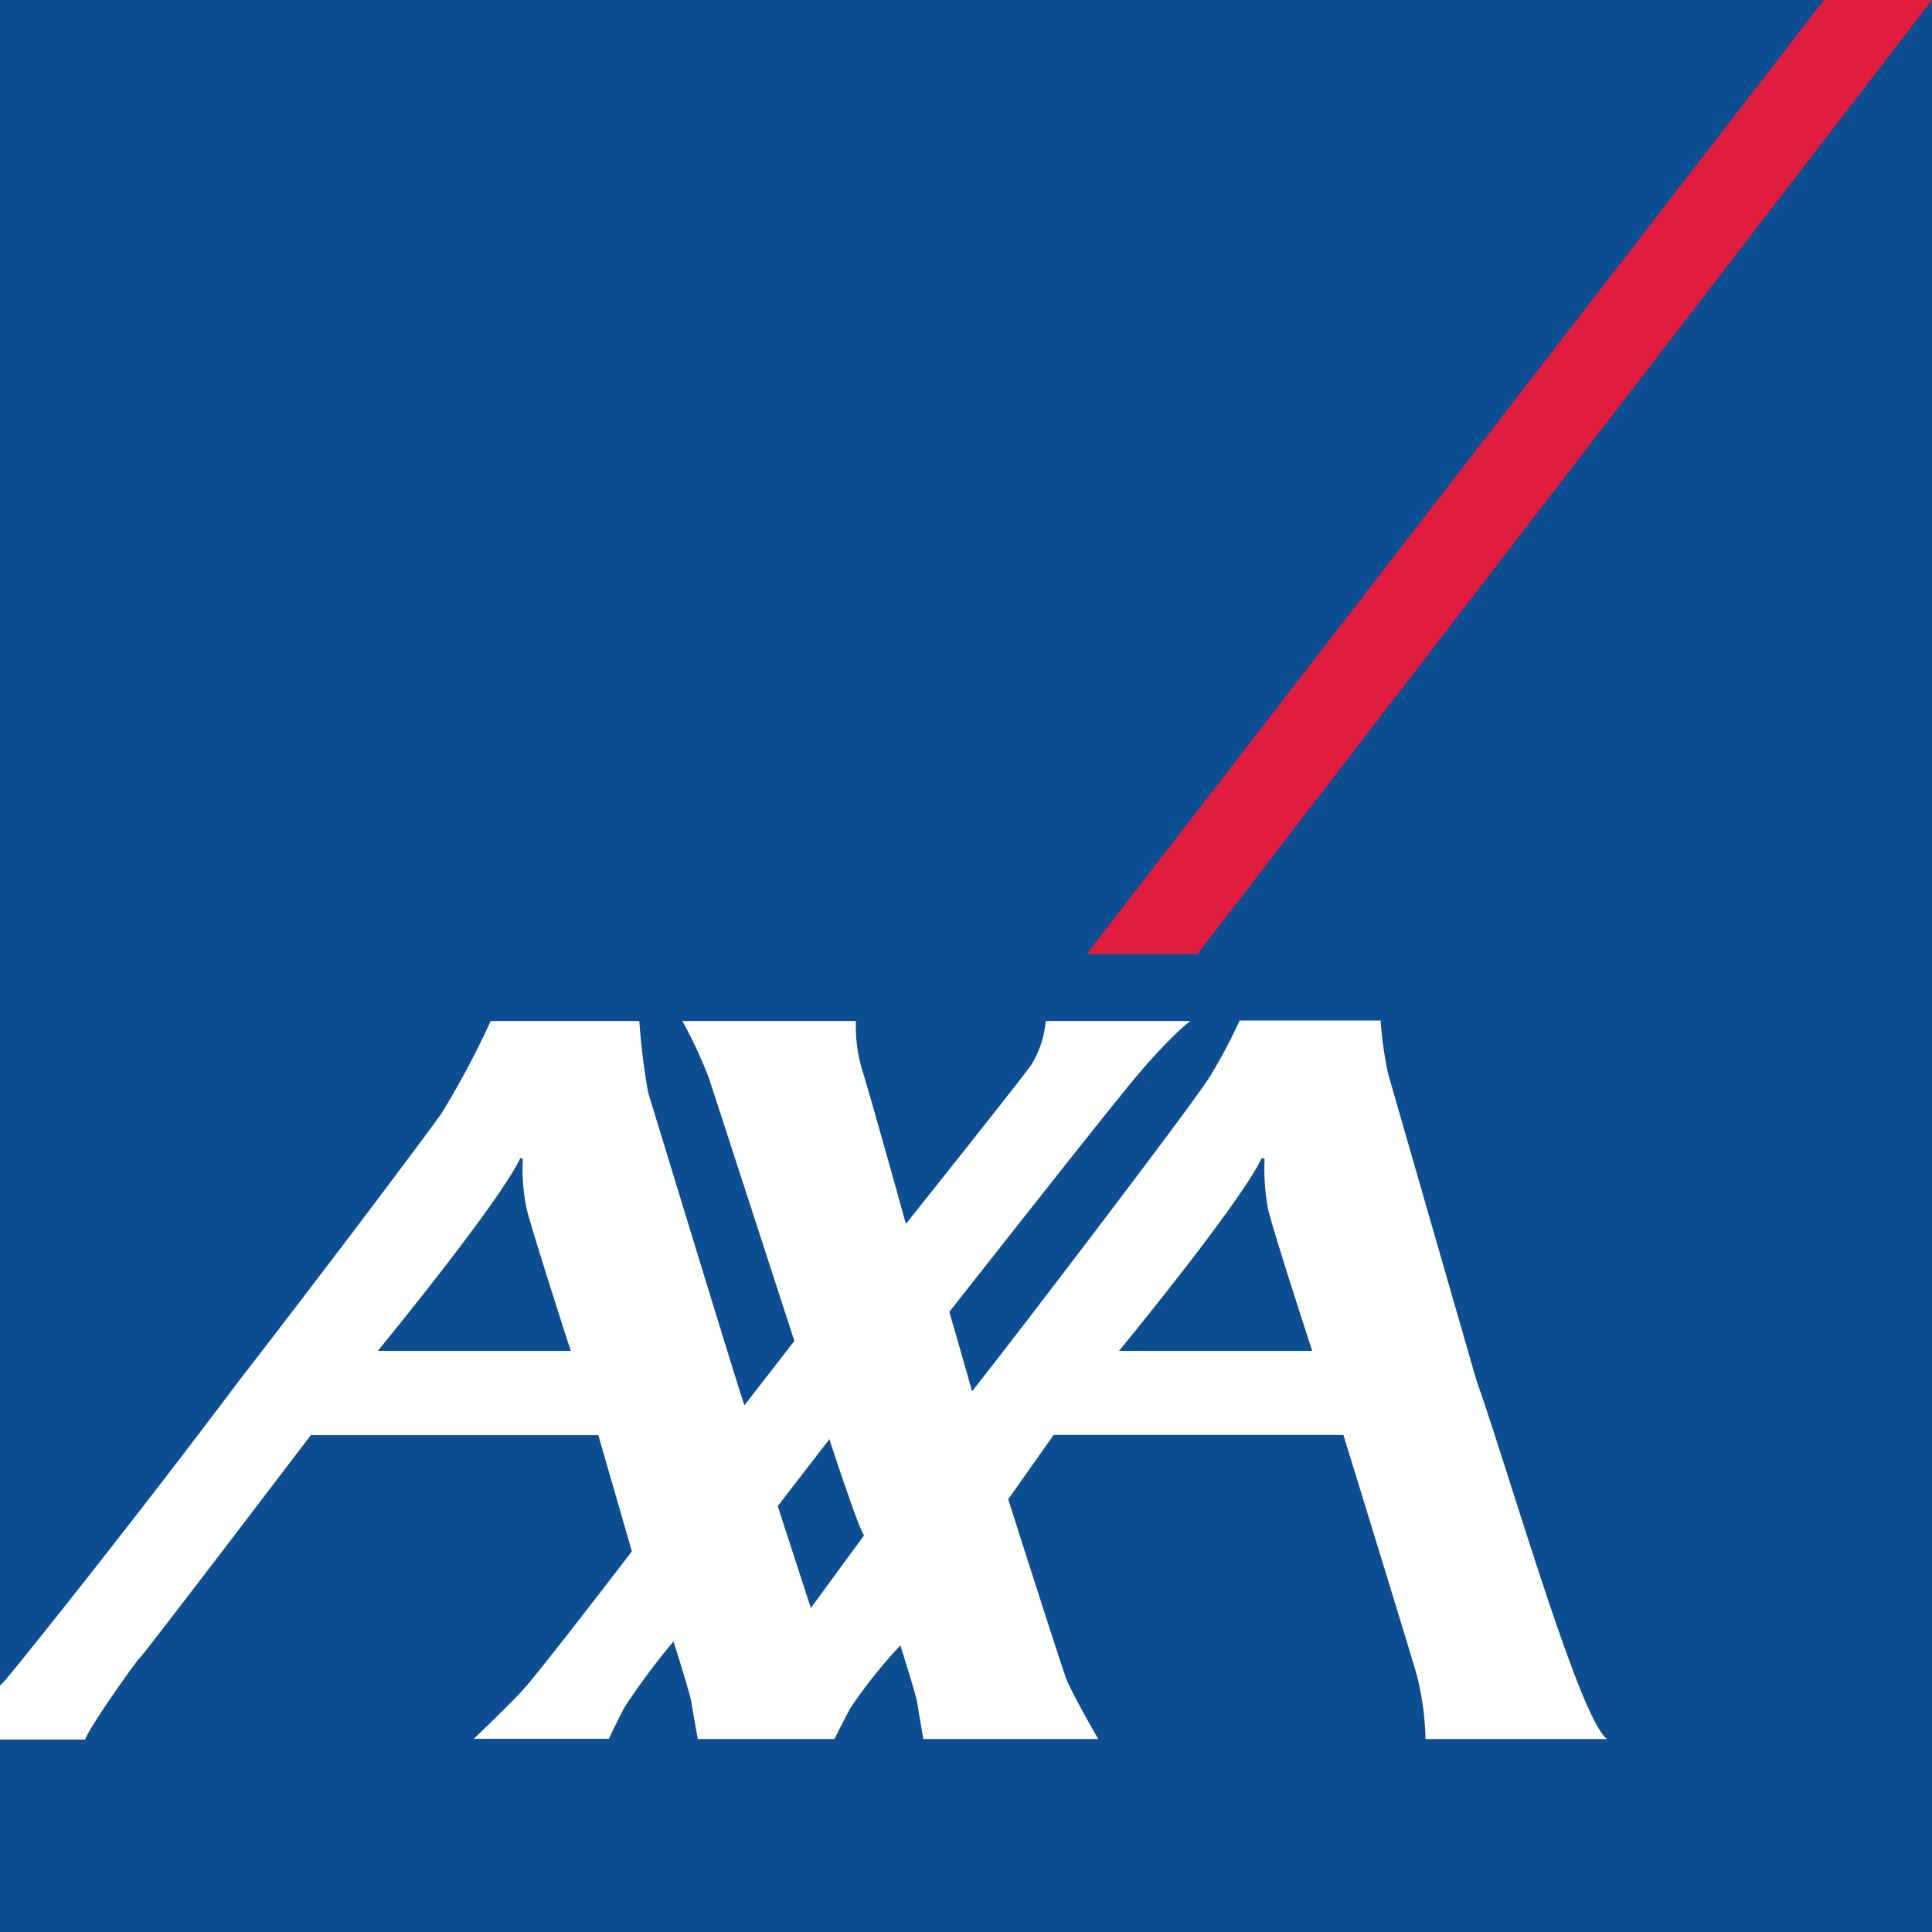 <?xml version="1.0" encoding="UTF-8"?> <svg xmlns="http://www.w3.org/2000/svg" width="187.03" height="187.05" viewBox="0 0 187.03 187.05"><defs><style>.cls-1{fill:#0d4d91;}.cls-2{fill:#e11d3f;}.cls-3{fill:#fff;}</style></defs><title>axa</title><g id="Layer_2" data-name="Layer 2"><g id="Layer_1-2" data-name="Layer 1"><rect class="cls-1" width="187.03" height="187.05"></rect><polyline class="cls-2" points="115.92 92.36 187.03 0 176.57 0 105.19 92.36 115.92 92.36"></polyline><path class="cls-3" d="M78.52,155.63l5.13-7c-.5-.52-3.36-9.31-3.36-9.31l-5,6.48,3.21,9.88M50.38,112.09c-2,4.31-13.8,18.68-13.8,18.68H55.25S51.64,119.61,51,117.1a18.57,18.57,0,0,1-.39-4.9l-.25-.11m71.79,0c-2,4.31-13.82,18.68-13.82,18.68h18.7s-3.65-11.16-4.26-13.67a20.91,20.91,0,0,1-.35-4.9l-.27-.11m20.77,21.51c3.23,9.13,10,32.87,12.66,34.75H138a27.71,27.71,0,0,0-.85-6.22c-.78-2.7-7.1-23.22-7.1-23.22H102l-4.4,6.23s5.28,16.57,5.62,17.37c.56,1.46,3.1,5.84,3.1,5.84H89.39s-.45-2.5-.6-3.56c-.16-.86-1.63-5.51-1.63-5.51a48.63,48.63,0,0,0-4.87,6.12c-1.05,2-1.51,2.95-1.51,2.95H67.55s-.45-2.5-.62-3.56c-.13-.86-1.73-5.89-1.73-5.89a66.9,66.9,0,0,0-4.78,6.43c-1,1.95-1.47,3-1.47,3H45.86s3.7-3.51,5-5c2.18-2.53,10.31-13.15,10.31-13.15l-3.25-11.25H30.09s-15.85,20.83-16.48,21.47-5.27,7.27-5.35,8H0v-5.22l.33-.34c.26-.17,12-14.77,22.82-29.19,9.7-12.53,18.84-24.75,19.62-25.92a81.55,81.55,0,0,0,4.73-8.89H61.89a67.21,67.21,0,0,0,.85,6.92c.39,1.23,9.14,30,9.33,30.28l4.83-6.23-8.27-25.44a45.6,45.6,0,0,0-2.57-5.53h16.8a15,15,0,0,0,.55,4.56c.68,2.1,4.29,15.08,4.29,15.08s11.43-14.33,12.12-15.38a9.52,9.52,0,0,0,1.41-4.26h14s-2.54,1.88-7,7.55C106.67,108.23,91.9,127,91.9,127s1.27,4.38,1.89,6.57c.17.63.3,1.06.3,1.11s.32-.38.89-1.11c3.78-4.8,21.16-27.54,22.23-29.5A47.72,47.72,0,0,0,120,98.79h13.65a36.46,36.46,0,0,0,.74,5.2Z"></path></g></g></svg> 